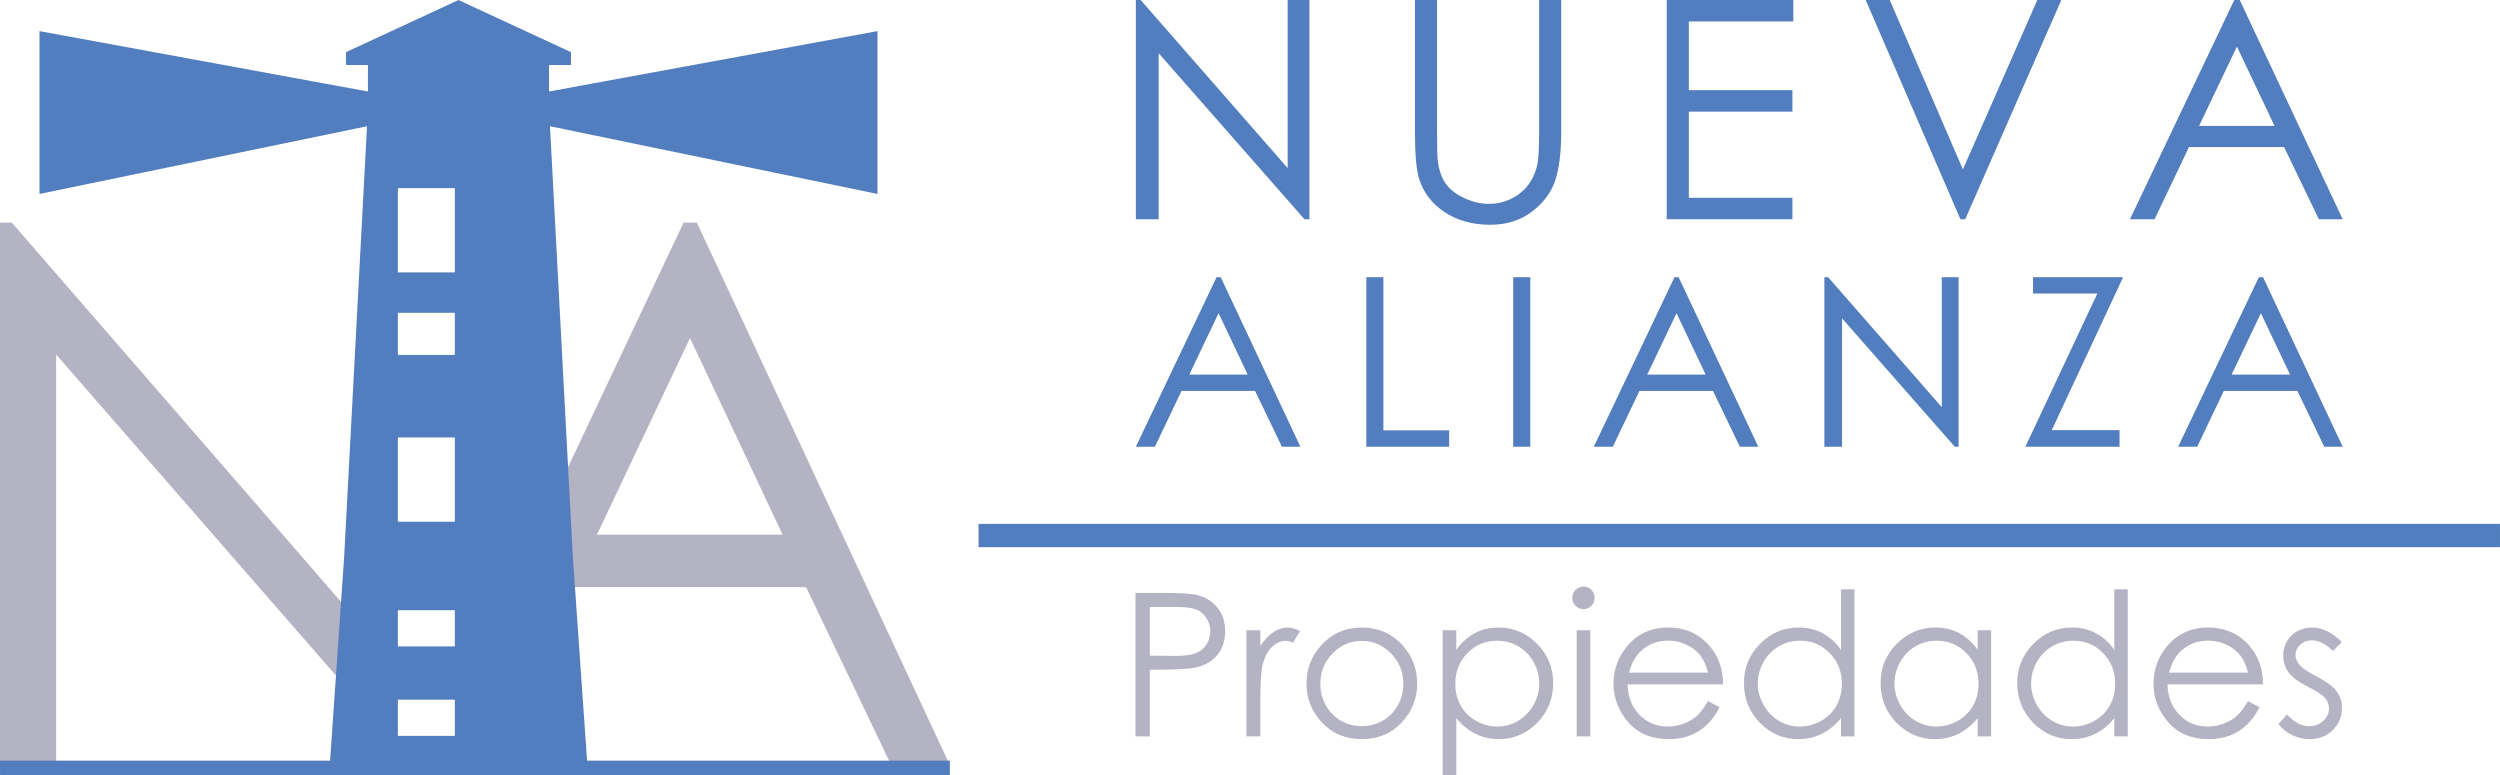 <?xml version="1.0" encoding="utf-8"?>
<!-- Generator: Adobe Illustrator 16.0.0, SVG Export Plug-In . SVG Version: 6.00 Build 0)  -->
<!DOCTYPE svg PUBLIC "-//W3C//DTD SVG 1.1//EN" "http://www.w3.org/Graphics/SVG/1.1/DTD/svg11.dtd">
<svg version="1.1" id="Capa_1" xmlns="http://www.w3.org/2000/svg" xmlns:xlink="http://www.w3.org/1999/xlink" x="0px" y="0px"
	 width="175px" height="54.265px" viewBox="217.499 41.868 175 54.265" enable-background="new 217.499 41.868 175 54.265"
	 xml:space="preserve">
<g>
	<g>
		<path fill="#B3B3C3" d="M266.28,57.452h-0.931l-8.445,17.875l0.469,8.007l0.173-0.367h16.382l5.98,12.513h4.105L266.28,57.452z
			 M259.284,79.296l6.516-13.765l6.484,13.765H259.284z"/>
		<polygon fill="#B3B3C3" points="217.499,57.452 217.499,95.479 221.428,95.479 221.428,66.685 241.441,89.643 241.745,84.426 
			218.326,57.452 		"/>
		<path fill="#527EBF" d="M278.922,44.046l-20.073,3.69l-2.917,0.537v-1.857h1.537v-0.896l-7.876-3.65l-7.876,3.65v0.896h1.537
			v1.857l-22.99-4.227v11.398l22.926-4.739l-1.601,30.162l-1.008,14.612h18.038l-1.02-14.612l-1.601-30.162l22.925,4.739V44.046z
			 M249.338,93.381h-3.987v-2.535h3.987V93.381z M249.338,87.116h-3.987v-2.534h3.987V87.116z M249.338,78.39h-3.987v-5.9h3.987
			V78.39z M249.338,66.713h-3.987v-2.95h3.987V66.713z M249.338,60.937h-3.987v-5.899h3.987V60.937z"/>
		
			<line fill="none" stroke="#527EBF" stroke-width="1.019" stroke-miterlimit="10" x1="217.501" y1="95.623" x2="283.991" y2="95.623"/>
	</g>
	<g>
		<path fill="#B3B3C3" d="M296.983,83.372h2c1.147,0,1.921,0.05,2.321,0.149c0.574,0.142,1.042,0.432,1.407,0.871
			c0.364,0.438,0.546,0.991,0.546,1.655c0,0.669-0.178,1.222-0.533,1.656c-0.354,0.436-0.844,0.728-1.468,0.877
			c-0.455,0.109-1.307,0.164-2.554,0.164h-0.716v4.67h-1.004V83.372z M297.987,84.354v3.408l1.7,0.02
			c0.687,0,1.19-0.063,1.509-0.187c0.319-0.125,0.568-0.327,0.751-0.606c0.182-0.28,0.273-0.593,0.273-0.938
			c0-0.335-0.091-0.643-0.273-0.923c-0.183-0.279-0.423-0.478-0.72-0.596c-0.298-0.118-0.787-0.178-1.465-0.178H297.987z"/>
		<path fill="#B3B3C3" d="M304.746,85.986h0.977v1.086c0.291-0.429,0.598-0.748,0.921-0.959s0.66-0.318,1.012-0.318
			c0.263,0,0.546,0.085,0.846,0.253l-0.498,0.807c-0.2-0.087-0.368-0.131-0.505-0.131c-0.318,0-0.626,0.132-0.922,0.393
			c-0.297,0.263-0.521,0.668-0.676,1.219c-0.119,0.424-0.178,1.279-0.178,2.568v2.512h-0.977V85.986z"/>
		<path fill="#B3B3C3" d="M312.83,85.795c1.145,0,2.093,0.416,2.846,1.244c0.684,0.754,1.025,1.649,1.025,2.682
			c0,1.038-0.36,1.945-1.083,2.721c-0.724,0.777-1.652,1.165-2.788,1.165c-1.14,0-2.071-0.388-2.794-1.165
			c-0.723-0.775-1.084-1.683-1.084-2.721c0-1.028,0.342-1.92,1.026-2.675C310.731,86.212,311.681,85.795,312.83,85.795
			 M312.826,86.73c-0.794,0-1.477,0.294-2.049,0.881c-0.57,0.588-0.855,1.298-0.855,2.131c0,0.537,0.13,1.038,0.391,1.502
			c0.26,0.464,0.611,0.822,1.055,1.075s0.93,0.379,1.459,0.379c0.53,0,1.018-0.126,1.46-0.379c0.443-0.253,0.795-0.611,1.056-1.075
			c0.26-0.464,0.391-0.965,0.391-1.502c0-0.833-0.287-1.543-0.86-2.131C314.299,87.024,313.617,86.73,312.826,86.73"/>
		<path fill="#B3B3C3" d="M318.484,85.986h0.956v1.366c0.378-0.52,0.812-0.908,1.304-1.168c0.49-0.26,1.038-0.39,1.643-0.39
			c1.055,0,1.958,0.381,2.708,1.141c0.751,0.761,1.126,1.676,1.126,2.745c0,1.092-0.372,2.02-1.115,2.782
			c-0.743,0.762-1.641,1.144-2.691,1.144c-0.591,0-1.135-0.123-1.63-0.369c-0.495-0.245-0.943-0.612-1.344-1.099v3.994h-0.956
			V85.986z M322.308,86.717c-0.827,0-1.523,0.289-2.089,0.867c-0.565,0.577-0.848,1.295-0.848,2.155c0,0.563,0.126,1.07,0.378,1.521
			c0.252,0.449,0.613,0.807,1.083,1.07c0.471,0.265,0.967,0.396,1.488,0.396c0.514,0,0.996-0.132,1.448-0.398
			c0.451-0.267,0.812-0.638,1.08-1.115c0.268-0.478,0.401-0.978,0.401-1.501c0-0.527-0.133-1.027-0.399-1.501
			c-0.265-0.473-0.623-0.84-1.072-1.1C323.329,86.849,322.839,86.717,322.308,86.717"/>
		<path fill="#B3B3C3" d="M328.34,82.928c0.217,0,0.403,0.078,0.557,0.232c0.154,0.155,0.231,0.342,0.231,0.56
			c0,0.214-0.077,0.398-0.231,0.553c-0.153,0.155-0.34,0.232-0.557,0.232c-0.213,0-0.396-0.077-0.551-0.232
			c-0.154-0.154-0.231-0.339-0.231-0.553c0-0.218,0.077-0.404,0.231-0.56C327.944,83.006,328.127,82.928,328.34,82.928
			 M327.865,85.986h0.957v7.429h-0.957V85.986z"/>
		<path fill="#B3B3C3" d="M337.063,90.95l0.806,0.424c-0.265,0.519-0.57,0.938-0.916,1.256c-0.346,0.319-0.736,0.562-1.169,0.728
			s-0.923,0.249-1.469,0.249c-1.212,0-2.16-0.397-2.844-1.191s-1.025-1.691-1.025-2.694c0-0.941,0.29-1.78,0.869-2.519
			c0.733-0.937,1.715-1.407,2.944-1.407c1.267,0,2.279,0.48,3.034,1.441c0.538,0.678,0.812,1.524,0.821,2.539h-6.686
			c0.019,0.863,0.294,1.57,0.827,2.122c0.534,0.552,1.192,0.828,1.977,0.828c0.378,0,0.745-0.065,1.104-0.197
			c0.357-0.131,0.662-0.306,0.913-0.523S336.771,91.436,337.063,90.95 M337.063,88.95c-0.129-0.509-0.313-0.918-0.559-1.223
			c-0.243-0.306-0.565-0.55-0.966-0.736c-0.401-0.187-0.823-0.28-1.265-0.28c-0.729,0-1.357,0.233-1.881,0.703
			c-0.383,0.341-0.672,0.854-0.868,1.536H337.063z"/>
		<path fill="#B3B3C3" d="M347.311,83.119v10.296h-0.942v-1.276c-0.401,0.486-0.85,0.854-1.349,1.099
			c-0.499,0.246-1.043,0.369-1.636,0.369c-1.051,0-1.947-0.382-2.692-1.144c-0.745-0.763-1.116-1.69-1.116-2.782
			c0-1.069,0.374-1.984,1.126-2.745c0.751-0.76,1.654-1.141,2.711-1.141c0.61,0,1.161,0.13,1.655,0.39s0.928,0.648,1.301,1.168
			v-4.233H347.311z M343.491,86.717c-0.533,0-1.024,0.132-1.474,0.394c-0.45,0.26-0.81,0.627-1.074,1.1
			c-0.267,0.474-0.399,0.974-0.399,1.501c0,0.523,0.134,1.023,0.403,1.501c0.268,0.478,0.628,0.849,1.081,1.115
			c0.451,0.267,0.937,0.398,1.455,0.398c0.522,0,1.019-0.131,1.487-0.396c0.468-0.264,0.828-0.621,1.08-1.07
			c0.253-0.45,0.38-0.957,0.38-1.521c0-0.86-0.284-1.578-0.851-2.155C345.014,87.006,344.318,86.717,343.491,86.717"/>
		<path fill="#B3B3C3" d="M356.876,85.986v7.429h-0.942v-1.276c-0.399,0.486-0.851,0.854-1.348,1.099
			c-0.498,0.246-1.044,0.369-1.635,0.369c-1.053,0-1.95-0.382-2.694-1.144c-0.744-0.763-1.117-1.69-1.117-2.782
			c0-1.069,0.376-1.984,1.128-2.745c0.751-0.76,1.654-1.141,2.71-1.141c0.61,0,1.162,0.13,1.656,0.39
			c0.493,0.26,0.927,0.648,1.3,1.168v-1.366H356.876z M353.057,86.717c-0.532,0-1.023,0.132-1.474,0.394
			c-0.45,0.26-0.808,0.627-1.074,1.1c-0.266,0.474-0.398,0.974-0.398,1.501c0,0.523,0.134,1.023,0.402,1.501s0.628,0.849,1.08,1.115
			c0.453,0.267,0.938,0.398,1.456,0.398c0.523,0,1.019-0.131,1.487-0.396c0.468-0.264,0.828-0.621,1.081-1.07
			c0.252-0.45,0.378-0.957,0.378-1.521c0-0.86-0.282-1.578-0.849-2.155C354.581,87.006,353.883,86.717,353.057,86.717"/>
		<path fill="#B3B3C3" d="M366.443,83.119v10.296h-0.943v-1.276c-0.399,0.486-0.85,0.854-1.348,1.099
			c-0.498,0.246-1.044,0.369-1.636,0.369c-1.052,0-1.949-0.382-2.693-1.144c-0.744-0.763-1.116-1.69-1.116-2.782
			c0-1.069,0.376-1.984,1.127-2.745c0.75-0.76,1.654-1.141,2.71-1.141c0.61,0,1.162,0.13,1.656,0.39s0.928,0.648,1.3,1.168v-4.233
			H366.443z M362.621,86.717c-0.531,0-1.022,0.132-1.473,0.394c-0.45,0.26-0.808,0.627-1.074,1.1
			c-0.266,0.474-0.398,0.974-0.398,1.501c0,0.523,0.135,1.023,0.402,1.501s0.629,0.849,1.081,1.115s0.938,0.398,1.455,0.398
			c0.523,0,1.019-0.131,1.487-0.396c0.469-0.264,0.829-0.621,1.082-1.07c0.252-0.45,0.378-0.957,0.378-1.521
			c0-0.86-0.283-1.578-0.85-2.155C364.146,87.006,363.448,86.717,362.621,86.717"/>
		<path fill="#B3B3C3" d="M374.861,90.95l0.807,0.424c-0.265,0.519-0.57,0.938-0.917,1.256c-0.346,0.319-0.735,0.562-1.168,0.728
			s-0.923,0.249-1.469,0.249c-1.212,0-2.16-0.397-2.844-1.191s-1.025-1.691-1.025-2.694c0-0.941,0.29-1.78,0.868-2.519
			c0.733-0.937,1.716-1.407,2.946-1.407c1.267,0,2.277,0.48,3.034,1.441c0.536,0.678,0.811,1.524,0.819,2.539h-6.685
			c0.018,0.863,0.294,1.57,0.827,2.122s1.191,0.828,1.976,0.828c0.378,0,0.746-0.065,1.104-0.197
			c0.357-0.131,0.662-0.306,0.913-0.523C374.298,91.787,374.57,91.436,374.861,90.95 M374.861,88.95
			c-0.127-0.509-0.313-0.918-0.557-1.223c-0.244-0.306-0.566-0.55-0.968-0.736c-0.4-0.187-0.822-0.28-1.265-0.28
			c-0.729,0-1.355,0.233-1.879,0.703c-0.384,0.341-0.673,0.854-0.869,1.536H374.861z"/>
		<path fill="#B3B3C3" d="M381.429,86.8l-0.614,0.634c-0.512-0.495-1.011-0.743-1.499-0.743c-0.31,0-0.576,0.103-0.798,0.307
			c-0.221,0.205-0.332,0.443-0.332,0.718c0,0.241,0.092,0.471,0.273,0.688c0.183,0.224,0.565,0.485,1.15,0.785
			c0.712,0.369,1.194,0.724,1.45,1.065c0.25,0.347,0.376,0.735,0.376,1.168c0,0.609-0.214,1.126-0.642,1.55
			c-0.43,0.423-0.965,0.635-1.608,0.635c-0.429,0-0.838-0.094-1.227-0.28c-0.392-0.186-0.713-0.443-0.968-0.771l0.601-0.682
			c0.488,0.55,1.006,0.825,1.553,0.825c0.385,0,0.71-0.122,0.979-0.368s0.403-0.534,0.403-0.868c0-0.272-0.088-0.516-0.267-0.729
			c-0.178-0.209-0.579-0.475-1.204-0.792c-0.671-0.347-1.127-0.688-1.369-1.024c-0.241-0.337-0.362-0.722-0.362-1.153
			c0-0.565,0.192-1.034,0.579-1.407c0.385-0.373,0.871-0.561,1.459-0.561C380.047,85.795,380.737,86.13,381.429,86.8"/>
		<polygon fill="#527EBF" points="297.009,57.215 297.009,41.868 297.345,41.868 307.635,53.633 307.635,41.868 309.158,41.868 
			309.158,57.215 308.812,57.215 298.606,45.594 298.606,57.215 		"/>
		<path fill="#527EBF" d="M316.547,41.868h1.545v9.264c0,1.1,0.021,1.784,0.063,2.056c0.077,0.605,0.256,1.111,0.536,1.518
			c0.28,0.407,0.711,0.748,1.293,1.022s1.167,0.412,1.755,0.412c0.512,0,1.002-0.108,1.472-0.323
			c0.469-0.216,0.861-0.515,1.178-0.897c0.314-0.382,0.546-0.845,0.693-1.388c0.104-0.389,0.157-1.189,0.157-2.4v-9.264h1.545v9.264
			c0,1.371-0.135,2.479-0.404,3.324c-0.271,0.845-0.81,1.58-1.619,2.206c-0.809,0.626-1.788,0.939-2.938,0.939
			c-1.247,0-2.315-0.296-3.206-0.887c-0.889-0.591-1.484-1.374-1.786-2.348c-0.188-0.598-0.283-1.676-0.283-3.234V41.868z"/>
		<polygon fill="#527EBF" points="334.171,41.868 343.031,41.868 343.031,43.371 335.717,43.371 335.717,48.18 342.968,48.18 
			342.968,49.683 335.717,49.683 335.717,55.713 342.968,55.713 342.968,57.215 334.171,57.215 		"/>
		<polygon fill="#527EBF" points="348.097,41.868 349.78,41.868 354.903,53.726 360.111,41.868 361.792,41.868 355.066,57.215 
			354.729,57.215 		"/>
		<path fill="#527EBF" d="M374.279,41.868l7.209,15.347h-1.668l-2.433-5.05h-6.66l-2.407,5.05h-1.725l7.305-15.347H374.279z
			 M374.083,45.129l-2.649,5.556h5.285L374.083,45.129z"/>
		<path fill="#527EBF" d="M302.95,61.271l5.576,11.868h-1.291l-1.88-3.905h-5.151l-1.862,3.905h-1.333l5.649-11.868H302.95z
			 M302.8,63.792l-2.049,4.296h4.087L302.8,63.792z"/>
		<polygon fill="#527EBF" points="313.142,61.271 314.337,61.271 314.337,71.993 318.938,71.993 318.938,73.139 313.142,73.139 		
			"/>
		<rect x="323.424" y="61.271" fill="#527EBF" width="1.194" height="11.868"/>
		<path fill="#527EBF" d="M335.005,61.271l5.576,11.868h-1.291l-1.88-3.905h-5.15l-1.863,3.905h-1.332l5.648-11.868H335.005z
			 M334.855,63.792l-2.049,4.296h4.088L334.855,63.792z"/>
		<polygon fill="#527EBF" points="345.205,73.139 345.205,61.271 345.466,61.271 353.424,70.368 353.424,61.271 354.602,61.271 
			354.602,73.139 354.333,73.139 346.442,64.152 346.442,73.139 		"/>
		<polygon fill="#527EBF" points="359.811,62.416 359.811,61.271 366.117,61.271 361.123,71.978 365.866,71.978 365.866,73.139 
			359.276,73.139 364.313,62.416 		"/>
		<path fill="#527EBF" d="M375.912,61.271l5.575,11.868h-1.289l-1.881-3.905h-5.151l-1.863,3.905h-1.333l5.649-11.868H375.912z
			 M375.761,63.792l-2.048,4.296h4.087L375.761,63.792z"/>
		
			<line fill="none" stroke="#527EBF" stroke-width="1.631" stroke-miterlimit="10" x1="285.998" y1="79.354" x2="392.498" y2="79.354"/>
	</g>
</g>
</svg>
